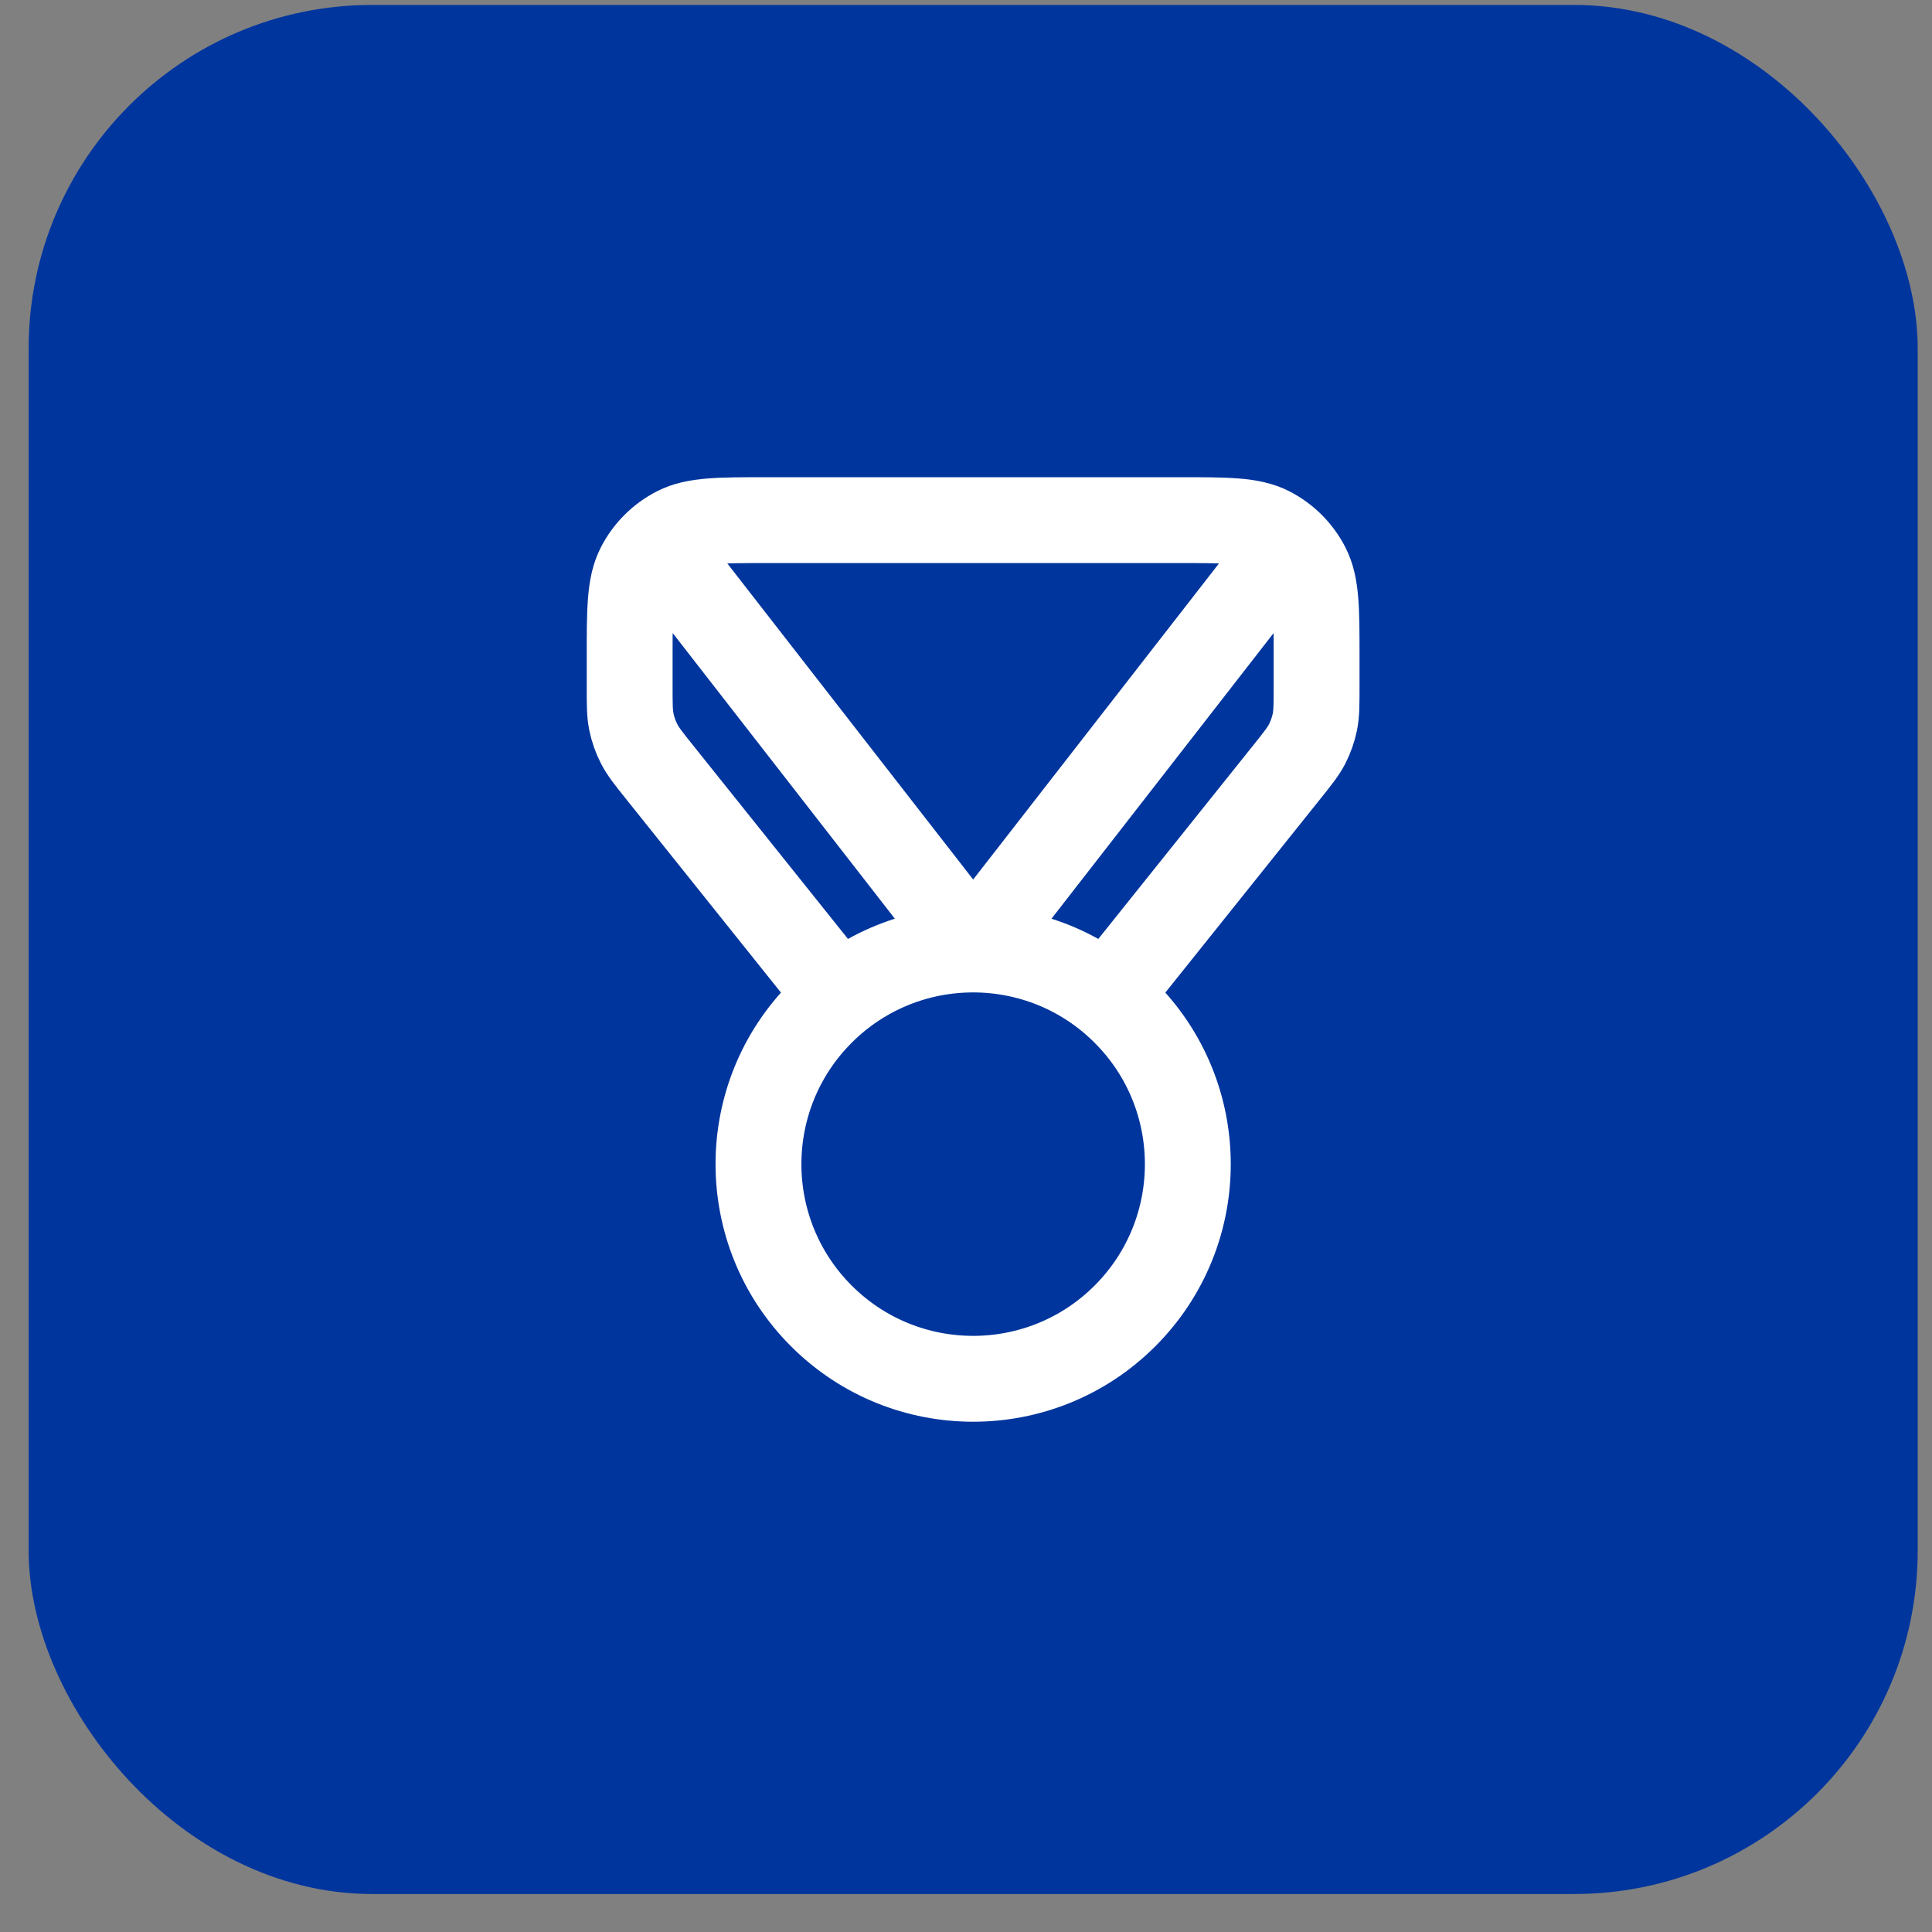 <svg width="45" height="45" viewBox="0 0 45 45" fill="none" xmlns="http://www.w3.org/2000/svg">
<rect x="0" y="0" width="45" height="45" fill="#808080" stroke="none"/>
<rect x="1.167" y="0.615" width="43" height="43" rx="7.5" fill="#00359E"/>
<rect x="1.167" y="0.615" width="43" height="43" rx="7.5" stroke="#00359E"/>
<path d="M19.543 23.21L15.368 17.992C15.108 17.667 14.978 17.505 14.886 17.324C14.803 17.163 14.744 16.992 14.707 16.816C14.666 16.617 14.666 16.409 14.666 15.993V15.315C14.666 14.195 14.666 13.635 14.884 13.207C15.076 12.831 15.382 12.525 15.758 12.333C16.186 12.115 16.746 12.115 17.866 12.115H27.466C28.587 12.115 29.147 12.115 29.575 12.333C29.951 12.525 30.257 12.831 30.448 13.207C30.666 13.635 30.666 14.195 30.666 15.315V15.993C30.666 16.409 30.666 16.617 30.626 16.816C30.589 16.992 30.529 17.163 30.448 17.324C30.355 17.505 30.225 17.667 29.965 17.992L25.79 23.21M15.667 13.115L22.667 22.115L29.666 13.115M26.202 23.58C28.155 25.532 28.155 28.698 26.202 30.651C24.249 32.603 21.084 32.603 19.131 30.651C17.178 28.698 17.178 25.532 19.131 23.58C21.084 21.627 24.249 21.627 26.202 23.58Z" stroke="white" stroke-width="2" stroke-linecap="round" stroke-linejoin="round"/>
</svg>
